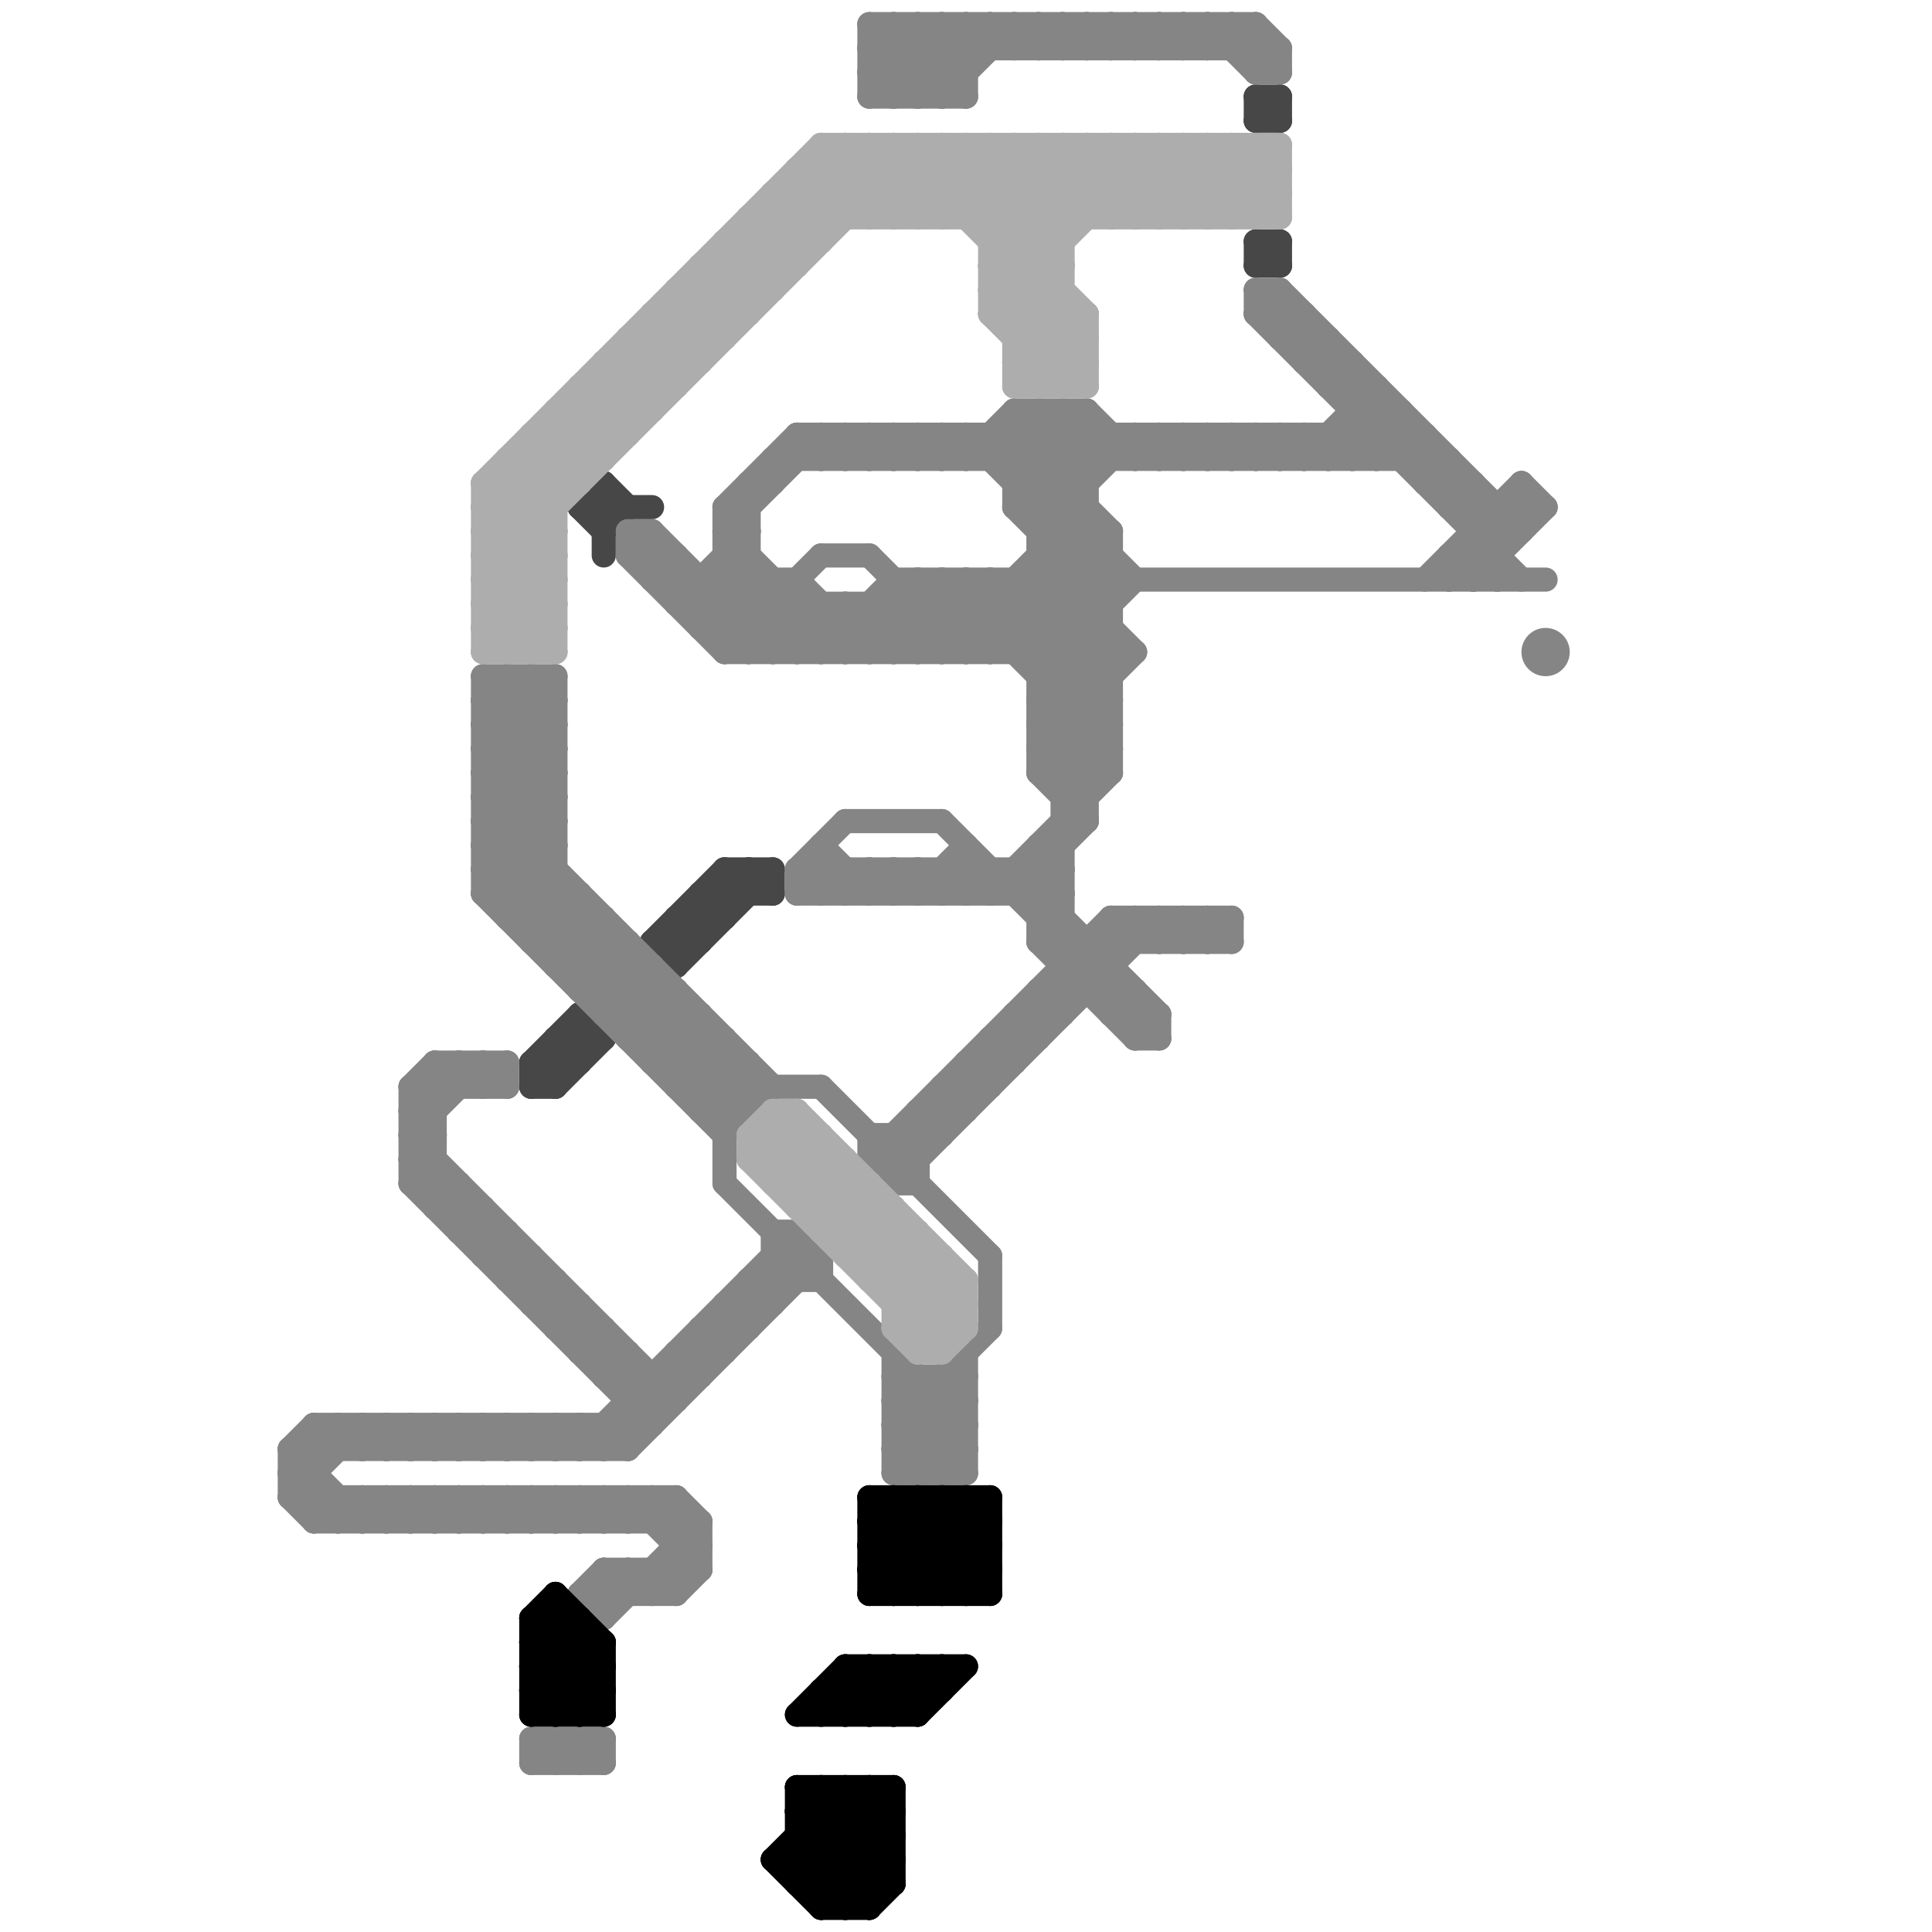 
<svg version="1.1" xmlns="http://www.w3.org/2000/svg" viewBox="0 0 80 80">
<style>line { stroke-width: 1; fill: none; stroke-linecap: round; stroke-linejoin: round; } .c0 { stroke: #474747 } .c1 { stroke: #858585 } .c2 { stroke: #adadad } .c3 { stroke: #000000 } .w1 { stroke-width: 1; }</style><line class="c0 " x1="23" y1="43" x2="25" y2="43"/><line class="c0 " x1="28" y1="38" x2="29" y2="39"/><line class="c0 " x1="52" y1="4" x2="53" y2="4"/><line class="c0 " x1="30" y1="36" x2="32" y2="36"/><line class="c0 " x1="22" y1="45" x2="23" y2="45"/><line class="c0 " x1="28" y1="38" x2="28" y2="40"/><line class="c0 " x1="25" y1="22" x2="26" y2="21"/><line class="c0 " x1="23" y1="43" x2="24" y2="44"/><line class="c0 " x1="24" y1="21" x2="25" y2="22"/><line class="c0 " x1="30" y1="36" x2="31" y2="37"/><line class="c0 " x1="29" y1="37" x2="29" y2="39"/><line class="c0 " x1="30" y1="36" x2="30" y2="38"/><line class="c0 " x1="52" y1="4" x2="52" y2="5"/><line class="c0 " x1="27" y1="39" x2="28" y2="40"/><line class="c0 " x1="27" y1="39" x2="29" y2="39"/><line class="c0 " x1="22" y1="44" x2="24" y2="44"/><line class="c0 " x1="23" y1="43" x2="23" y2="45"/><line class="c0 " x1="53" y1="10" x2="53" y2="11"/><line class="c0 " x1="28" y1="39" x2="31" y2="36"/><line class="c0 " x1="52" y1="5" x2="53" y2="4"/><line class="c0 " x1="29" y1="37" x2="32" y2="37"/><line class="c0 " x1="22" y1="45" x2="24" y2="43"/><line class="c0 " x1="52" y1="10" x2="53" y2="11"/><line class="c0 " x1="53" y1="4" x2="53" y2="5"/><line class="c0 " x1="22" y1="44" x2="23" y2="45"/><line class="c0 " x1="52" y1="11" x2="53" y2="11"/><line class="c0 " x1="31" y1="36" x2="32" y2="37"/><line class="c0 " x1="24" y1="21" x2="27" y2="21"/><line class="c0 " x1="25" y1="20" x2="25" y2="23"/><line class="c0 " x1="23" y1="45" x2="25" y2="43"/><line class="c0 " x1="31" y1="36" x2="31" y2="37"/><line class="c0 " x1="24" y1="42" x2="25" y2="43"/><line class="c0 " x1="22" y1="44" x2="24" y2="42"/><line class="c0 " x1="52" y1="10" x2="53" y2="10"/><line class="c0 " x1="28" y1="40" x2="32" y2="36"/><line class="c0 " x1="27" y1="39" x2="30" y2="36"/><line class="c0 " x1="25" y1="20" x2="26" y2="21"/><line class="c0 " x1="24" y1="42" x2="24" y2="44"/><line class="c0 " x1="29" y1="37" x2="30" y2="38"/><line class="c0 " x1="52" y1="4" x2="53" y2="5"/><line class="c0 " x1="52" y1="11" x2="53" y2="10"/><line class="c0 " x1="24" y1="21" x2="25" y2="20"/><line class="c0 " x1="32" y1="36" x2="32" y2="37"/><line class="c0 " x1="52" y1="10" x2="52" y2="11"/><line class="c0 " x1="22" y1="44" x2="22" y2="45"/><line class="c0 " x1="28" y1="38" x2="30" y2="38"/><line class="c0 " x1="52" y1="5" x2="53" y2="5"/><line class="c1 " x1="17" y1="62" x2="18" y2="63"/><line class="c1 " x1="51" y1="1" x2="51" y2="2"/><line class="c1 " x1="34" y1="52" x2="34" y2="53"/><line class="c1 " x1="36" y1="18" x2="37" y2="19"/><line class="c1 " x1="22" y1="38" x2="23" y2="37"/><line class="c1 " x1="25" y1="62" x2="25" y2="63"/><line class="c1 " x1="42" y1="36" x2="42" y2="37"/><line class="c1 " x1="19" y1="62" x2="20" y2="63"/><line class="c1 " x1="26" y1="65" x2="26" y2="66"/><line class="c1 " x1="39" y1="57" x2="40" y2="58"/><line class="c1 " x1="52" y1="13" x2="54" y2="13"/><line class="c1 " x1="21" y1="53" x2="23" y2="53"/><line class="c1 " x1="22" y1="72" x2="23" y2="73"/><line class="c1 " x1="32" y1="19" x2="60" y2="19"/><line class="c1 " x1="52" y1="1" x2="52" y2="3"/><line class="c1 " x1="56" y1="17" x2="58" y2="17"/><line class="c1 " x1="27" y1="65" x2="27" y2="66"/><line class="c1 " x1="29" y1="46" x2="31" y2="44"/><line class="c1 " x1="33" y1="37" x2="34" y2="36"/><line class="c1 " x1="51" y1="18" x2="51" y2="19"/><line class="c1 " x1="40" y1="1" x2="41" y2="2"/><line class="c1 " x1="17" y1="49" x2="19" y2="49"/><line class="c1 " x1="34" y1="23" x2="36" y2="23"/><line class="c1 " x1="49" y1="39" x2="50" y2="38"/><line class="c1 " x1="17" y1="59" x2="18" y2="60"/><line class="c1 " x1="43" y1="35" x2="44" y2="35"/><line class="c1 " x1="36" y1="3" x2="38" y2="1"/><line class="c1 " x1="56" y1="15" x2="56" y2="19"/><line class="c1 " x1="43" y1="23" x2="46" y2="23"/><line class="c1 " x1="21" y1="44" x2="21" y2="45"/><line class="c1 " x1="41" y1="1" x2="42" y2="2"/><line class="c1 " x1="28" y1="45" x2="30" y2="43"/><line class="c1 " x1="49" y1="2" x2="50" y2="1"/><line class="c1 " x1="15" y1="62" x2="15" y2="63"/><line class="c1 " x1="38" y1="46" x2="40" y2="46"/><line class="c1 " x1="20" y1="31" x2="23" y2="31"/><line class="c1 " x1="22" y1="62" x2="23" y2="63"/><line class="c1 " x1="39" y1="36" x2="40" y2="37"/><line class="c1 " x1="24" y1="41" x2="28" y2="41"/><line class="c1 " x1="20" y1="33" x2="23" y2="33"/><line class="c1 " x1="49" y1="18" x2="50" y2="19"/><line class="c1 " x1="36" y1="19" x2="37" y2="18"/><line class="c1 " x1="25" y1="42" x2="27" y2="40"/><line class="c1 " x1="32" y1="51" x2="33" y2="51"/><line class="c1 " x1="30" y1="49" x2="40" y2="59"/><line class="c1 " x1="21" y1="38" x2="25" y2="38"/><line class="c1 " x1="17" y1="45" x2="21" y2="45"/><line class="c1 " x1="20" y1="37" x2="24" y2="37"/><line class="c1 " x1="36" y1="3" x2="37" y2="4"/><line class="c1 " x1="42" y1="17" x2="42" y2="21"/><line class="c1 " x1="36" y1="1" x2="52" y2="1"/><line class="c1 " x1="14" y1="59" x2="14" y2="60"/><line class="c1 " x1="41" y1="18" x2="47" y2="24"/><line class="c1 " x1="37" y1="58" x2="40" y2="58"/><line class="c1 " x1="37" y1="60" x2="40" y2="60"/><line class="c1 " x1="23" y1="40" x2="27" y2="40"/><line class="c1 " x1="27" y1="24" x2="28" y2="23"/><line class="c1 " x1="37" y1="56" x2="37" y2="61"/><line class="c1 " x1="38" y1="61" x2="40" y2="59"/><line class="c1 " x1="21" y1="53" x2="22" y2="52"/><line class="c1 " x1="25" y1="65" x2="29" y2="65"/><line class="c1 " x1="53" y1="2" x2="53" y2="3"/><line class="c1 " x1="42" y1="2" x2="43" y2="1"/><line class="c1 " x1="21" y1="37" x2="23" y2="35"/><line class="c1 " x1="42" y1="42" x2="44" y2="42"/><line class="c1 " x1="53" y1="14" x2="54" y2="13"/><line class="c1 " x1="32" y1="51" x2="32" y2="54"/><line class="c1 " x1="50" y1="38" x2="51" y2="39"/><line class="c1 " x1="20" y1="62" x2="21" y2="63"/><line class="c1 " x1="26" y1="23" x2="27" y2="22"/><line class="c1 " x1="24" y1="59" x2="25" y2="60"/><line class="c1 " x1="17" y1="45" x2="18" y2="44"/><line class="c1 " x1="34" y1="19" x2="35" y2="18"/><line class="c1 " x1="31" y1="20" x2="32" y2="20"/><line class="c1 " x1="29" y1="26" x2="31" y2="24"/><line class="c1 " x1="26" y1="23" x2="28" y2="23"/><line class="c1 " x1="18" y1="63" x2="19" y2="62"/><line class="c1 " x1="35" y1="37" x2="36" y2="36"/><line class="c1 " x1="49" y1="19" x2="50" y2="18"/><line class="c1 " x1="60" y1="23" x2="60" y2="24"/><line class="c1 " x1="52" y1="3" x2="53" y2="2"/><line class="c1 " x1="25" y1="59" x2="25" y2="60"/><line class="c1 " x1="34" y1="37" x2="35" y2="36"/><line class="c1 " x1="31" y1="53" x2="34" y2="53"/><line class="c1 " x1="50" y1="39" x2="51" y2="38"/><line class="c1 " x1="47" y1="38" x2="48" y2="39"/><line class="c1 " x1="49" y1="1" x2="49" y2="2"/><line class="c1 " x1="19" y1="63" x2="20" y2="62"/><line class="c1 " x1="36" y1="37" x2="37" y2="36"/><line class="c1 " x1="26" y1="22" x2="31" y2="27"/><line class="c1 " x1="26" y1="62" x2="29" y2="65"/><line class="c1 " x1="35" y1="25" x2="37" y2="27"/><line class="c1 " x1="46" y1="38" x2="51" y2="38"/><line class="c1 " x1="29" y1="26" x2="46" y2="26"/><line class="c1 " x1="22" y1="39" x2="24" y2="37"/><line class="c1 " x1="40" y1="44" x2="41" y2="45"/><line class="c1 " x1="20" y1="35" x2="31" y2="46"/><line class="c1 " x1="43" y1="29" x2="46" y2="29"/><line class="c1 " x1="48" y1="38" x2="49" y2="39"/><line class="c1 " x1="43" y1="31" x2="46" y2="31"/><line class="c1 " x1="20" y1="59" x2="20" y2="60"/><line class="c1 " x1="42" y1="17" x2="45" y2="17"/><line class="c1 " x1="13" y1="63" x2="29" y2="63"/><line class="c1 " x1="26" y1="60" x2="34" y2="52"/><line class="c1 " x1="43" y1="17" x2="43" y2="32"/><line class="c1 " x1="22" y1="59" x2="22" y2="60"/><line class="c1 " x1="47" y1="43" x2="48" y2="42"/><line class="c1 " x1="52" y1="12" x2="62" y2="22"/><line class="c1 " x1="39" y1="19" x2="40" y2="18"/><line class="c1 " x1="25" y1="65" x2="25" y2="67"/><line class="c1 " x1="15" y1="59" x2="15" y2="60"/><line class="c1 " x1="16" y1="62" x2="16" y2="63"/><line class="c1 " x1="33" y1="36" x2="33" y2="37"/><line class="c1 " x1="20" y1="32" x2="23" y2="32"/><line class="c1 " x1="20" y1="36" x2="23" y2="33"/><line class="c1 " x1="24" y1="63" x2="25" y2="62"/><line class="c1 " x1="30" y1="21" x2="31" y2="22"/><line class="c1 " x1="18" y1="62" x2="18" y2="63"/><line class="c1 " x1="35" y1="36" x2="35" y2="37"/><line class="c1 " x1="52" y1="12" x2="52" y2="13"/><line class="c1 " x1="39" y1="57" x2="39" y2="61"/><line class="c1 " x1="41" y1="52" x2="41" y2="55"/><line class="c1 " x1="53" y1="12" x2="53" y2="14"/><line class="c1 " x1="40" y1="35" x2="40" y2="37"/><line class="c1 " x1="42" y1="21" x2="46" y2="25"/><line class="c1 " x1="15" y1="59" x2="16" y2="60"/><line class="c1 " x1="42" y1="36" x2="48" y2="42"/><line class="c1 " x1="37" y1="57" x2="40" y2="57"/><line class="c1 " x1="37" y1="59" x2="40" y2="59"/><line class="c1 " x1="45" y1="2" x2="46" y2="1"/><line class="c1 " x1="30" y1="46" x2="31" y2="45"/><line class="c1 " x1="38" y1="1" x2="38" y2="4"/><line class="c1 " x1="38" y1="18" x2="38" y2="19"/><line class="c1 " x1="27" y1="43" x2="28" y2="42"/><line class="c1 " x1="28" y1="56" x2="28" y2="58"/><line class="c1 " x1="28" y1="64" x2="29" y2="64"/><line class="c1 " x1="50" y1="19" x2="51" y2="18"/><line class="c1 " x1="40" y1="1" x2="40" y2="4"/><line class="c1 " x1="40" y1="18" x2="40" y2="19"/><line class="c1 " x1="20" y1="45" x2="21" y2="44"/><line class="c1 " x1="47" y1="18" x2="48" y2="19"/><line class="c1 " x1="12" y1="60" x2="26" y2="60"/><line class="c1 " x1="24" y1="37" x2="24" y2="41"/><line class="c1 " x1="18" y1="44" x2="18" y2="50"/><line class="c1 " x1="52" y1="19" x2="53" y2="18"/><line class="c1 " x1="37" y1="24" x2="64" y2="24"/><line class="c1 " x1="33" y1="18" x2="59" y2="18"/><line class="c1 " x1="26" y1="42" x2="27" y2="41"/><line class="c1 " x1="50" y1="1" x2="50" y2="2"/><line class="c1 " x1="29" y1="25" x2="31" y2="23"/><line class="c1 " x1="36" y1="25" x2="38" y2="27"/><line class="c1 " x1="39" y1="37" x2="40" y2="36"/><line class="c1 " x1="61" y1="20" x2="61" y2="24"/><line class="c1 " x1="26" y1="22" x2="26" y2="23"/><line class="c1 " x1="28" y1="62" x2="28" y2="66"/><line class="c1 " x1="26" y1="23" x2="30" y2="27"/><line class="c1 " x1="33" y1="51" x2="34" y2="52"/><line class="c1 " x1="31" y1="20" x2="31" y2="27"/><line class="c1 " x1="39" y1="34" x2="48" y2="43"/><line class="c1 " x1="24" y1="62" x2="24" y2="63"/><line class="c1 " x1="41" y1="36" x2="41" y2="37"/><line class="c1 " x1="33" y1="24" x2="33" y2="27"/><line class="c1 " x1="27" y1="66" x2="29" y2="64"/><line class="c1 " x1="63" y1="20" x2="63" y2="22"/><line class="c1 " x1="26" y1="56" x2="26" y2="60"/><line class="c1 " x1="57" y1="16" x2="57" y2="19"/><line class="c1 " x1="43" y1="30" x2="46" y2="30"/><line class="c1 " x1="26" y1="62" x2="26" y2="63"/><line class="c1 " x1="24" y1="66" x2="25" y2="67"/><line class="c1 " x1="41" y1="24" x2="41" y2="27"/><line class="c1 " x1="42" y1="20" x2="45" y2="17"/><line class="c1 " x1="38" y1="27" x2="41" y2="24"/><line class="c1 " x1="49" y1="38" x2="49" y2="39"/><line class="c1 " x1="41" y1="27" x2="46" y2="22"/><line class="c1 " x1="23" y1="59" x2="23" y2="60"/><line class="c1 " x1="23" y1="72" x2="24" y2="73"/><line class="c1 " x1="39" y1="45" x2="40" y2="46"/><line class="c1 " x1="27" y1="63" x2="28" y2="62"/><line class="c1 " x1="43" y1="27" x2="46" y2="24"/><line class="c1 " x1="34" y1="36" x2="35" y2="37"/><line class="c1 " x1="23" y1="39" x2="24" y2="38"/><line class="c1 " x1="47" y1="2" x2="48" y2="1"/><line class="c1 " x1="29" y1="55" x2="30" y2="56"/><line class="c1 " x1="42" y1="19" x2="44" y2="17"/><line class="c1 " x1="53" y1="18" x2="54" y2="19"/><line class="c1 " x1="60" y1="23" x2="62" y2="23"/><line class="c1 " x1="20" y1="35" x2="23" y2="32"/><line class="c1 " x1="20" y1="37" x2="23" y2="34"/><line class="c1 " x1="46" y1="2" x2="47" y2="1"/><line class="c1 " x1="43" y1="1" x2="44" y2="2"/><line class="c1 " x1="58" y1="19" x2="59" y2="18"/><line class="c1 " x1="38" y1="1" x2="40" y2="3"/><line class="c1 " x1="16" y1="59" x2="17" y2="60"/><line class="c1 " x1="48" y1="2" x2="49" y2="1"/><line class="c1 " x1="54" y1="18" x2="54" y2="19"/><line class="c1 " x1="33" y1="24" x2="36" y2="27"/><line class="c1 " x1="20" y1="32" x2="23" y2="35"/><line class="c1 " x1="41" y1="18" x2="41" y2="19"/><line class="c1 " x1="48" y1="18" x2="49" y2="19"/><line class="c1 " x1="21" y1="60" x2="22" y2="59"/><line class="c1 " x1="25" y1="57" x2="26" y2="56"/><line class="c1 " x1="42" y1="27" x2="46" y2="23"/><line class="c1 " x1="46" y1="42" x2="47" y2="41"/><line class="c1 " x1="53" y1="19" x2="54" y2="18"/><line class="c1 " x1="23" y1="60" x2="24" y2="59"/><line class="c1 " x1="43" y1="22" x2="47" y2="18"/><line class="c1 " x1="43" y1="41" x2="47" y2="41"/><line class="c1 " x1="42" y1="24" x2="42" y2="27"/><line class="c1 " x1="43" y1="32" x2="46" y2="32"/><line class="c1 " x1="54" y1="19" x2="57" y2="16"/><line class="c1 " x1="37" y1="60" x2="38" y2="61"/><line class="c1 " x1="32" y1="52" x2="34" y2="52"/><line class="c1 " x1="43" y1="31" x2="45" y2="33"/><line class="c1 " x1="58" y1="17" x2="58" y2="19"/><line class="c1 " x1="34" y1="35" x2="36" y2="37"/><line class="c1 " x1="37" y1="18" x2="38" y2="19"/><line class="c1 " x1="23" y1="28" x2="23" y2="40"/><line class="c1 " x1="43" y1="39" x2="51" y2="39"/><line class="c1 " x1="12" y1="61" x2="14" y2="59"/><line class="c1 " x1="32" y1="27" x2="34" y2="25"/><line class="c1 " x1="51" y1="18" x2="52" y2="19"/><line class="c1 " x1="45" y1="1" x2="45" y2="2"/><line class="c1 " x1="43" y1="41" x2="43" y2="43"/><line class="c1 " x1="46" y1="38" x2="46" y2="42"/><line class="c1 " x1="15" y1="63" x2="16" y2="62"/><line class="c1 " x1="36" y1="3" x2="40" y2="3"/><line class="c1 " x1="27" y1="44" x2="29" y2="42"/><line class="c1 " x1="44" y1="17" x2="46" y2="19"/><line class="c1 " x1="37" y1="49" x2="38" y2="49"/><line class="c1 " x1="34" y1="18" x2="34" y2="19"/><line class="c1 " x1="46" y1="1" x2="46" y2="2"/><line class="c1 " x1="19" y1="44" x2="19" y2="45"/><line class="c1 " x1="36" y1="18" x2="36" y2="19"/><line class="c1 " x1="16" y1="60" x2="17" y2="59"/><line class="c1 " x1="27" y1="62" x2="27" y2="63"/><line class="c1 " x1="28" y1="45" x2="34" y2="45"/><line class="c1 " x1="20" y1="28" x2="20" y2="37"/><line class="c1 " x1="24" y1="72" x2="25" y2="73"/><line class="c1 " x1="18" y1="60" x2="19" y2="59"/><line class="c1 " x1="53" y1="14" x2="55" y2="14"/><line class="c1 " x1="31" y1="53" x2="32" y2="54"/><line class="c1 " x1="12" y1="62" x2="15" y2="59"/><line class="c1 " x1="37" y1="59" x2="39" y2="61"/><line class="c1 " x1="12" y1="61" x2="14" y2="63"/><line class="c1 " x1="22" y1="28" x2="23" y2="29"/><line class="c1 " x1="42" y1="21" x2="45" y2="18"/><line class="c1 " x1="25" y1="62" x2="26" y2="63"/><line class="c1 " x1="35" y1="34" x2="39" y2="34"/><line class="c1 " x1="41" y1="43" x2="41" y2="45"/><line class="c1 " x1="46" y1="22" x2="46" y2="32"/><line class="c1 " x1="26" y1="65" x2="27" y2="66"/><line class="c1 " x1="39" y1="27" x2="45" y2="21"/><line class="c1 " x1="30" y1="54" x2="31" y2="55"/><line class="c1 " x1="35" y1="25" x2="35" y2="27"/><line class="c1 " x1="17" y1="63" x2="18" y2="62"/><line class="c1 " x1="39" y1="24" x2="46" y2="31"/><line class="c1 " x1="20" y1="34" x2="31" y2="45"/><line class="c1 " x1="22" y1="54" x2="24" y2="54"/><line class="c1 " x1="44" y1="33" x2="46" y2="31"/><line class="c1 " x1="25" y1="55" x2="25" y2="57"/><line class="c1 " x1="40" y1="18" x2="46" y2="24"/><line class="c1 " x1="43" y1="24" x2="46" y2="27"/><line class="c1 " x1="37" y1="36" x2="38" y2="37"/><line class="c1 " x1="51" y1="2" x2="52" y2="1"/><line class="c1 " x1="27" y1="65" x2="28" y2="66"/><line class="c1 " x1="40" y1="44" x2="40" y2="46"/><line class="c1 " x1="25" y1="63" x2="26" y2="62"/><line class="c1 " x1="49" y1="18" x2="49" y2="19"/><line class="c1 " x1="21" y1="28" x2="23" y2="30"/><line class="c1 " x1="22" y1="73" x2="23" y2="72"/><line class="c1 " x1="39" y1="24" x2="39" y2="27"/><line class="c1 " x1="36" y1="27" x2="39" y2="24"/><line class="c1 " x1="20" y1="29" x2="23" y2="29"/><line class="c1 " x1="37" y1="61" x2="40" y2="58"/><line class="c1 " x1="32" y1="24" x2="32" y2="27"/><line class="c1 " x1="37" y1="4" x2="40" y2="1"/><line class="c1 " x1="20" y1="52" x2="21" y2="51"/><line class="c1 " x1="54" y1="15" x2="55" y2="14"/><line class="c1 " x1="45" y1="17" x2="47" y2="19"/><line class="c1 " x1="48" y1="39" x2="49" y2="38"/><line class="c1 " x1="40" y1="19" x2="42" y2="17"/><line class="c1 " x1="43" y1="30" x2="45" y2="32"/><line class="c1 " x1="54" y1="15" x2="56" y2="15"/><line class="c1 " x1="43" y1="32" x2="45" y2="34"/><line class="c1 " x1="22" y1="54" x2="23" y2="53"/><line class="c1 " x1="37" y1="1" x2="37" y2="4"/><line class="c1 " x1="43" y1="23" x2="47" y2="27"/><line class="c1 " x1="20" y1="44" x2="20" y2="45"/><line class="c1 " x1="17" y1="60" x2="18" y2="59"/><line class="c1 " x1="14" y1="59" x2="15" y2="60"/><line class="c1 " x1="19" y1="51" x2="20" y2="50"/><line class="c1 " x1="36" y1="4" x2="40" y2="4"/><line class="c1 " x1="52" y1="18" x2="52" y2="19"/><line class="c1 " x1="39" y1="18" x2="39" y2="19"/><line class="c1 " x1="44" y1="40" x2="46" y2="40"/><line class="c1 " x1="62" y1="21" x2="62" y2="24"/><line class="c1 " x1="19" y1="60" x2="20" y2="59"/><line class="c1 " x1="28" y1="56" x2="30" y2="56"/><line class="c1 " x1="54" y1="13" x2="54" y2="15"/><line class="c1 " x1="34" y1="27" x2="37" y2="24"/><line class="c1 " x1="22" y1="52" x2="22" y2="54"/><line class="c1 " x1="34" y1="25" x2="34" y2="27"/><line class="c1 " x1="20" y1="60" x2="21" y2="59"/><line class="c1 " x1="21" y1="62" x2="21" y2="63"/><line class="c1 " x1="38" y1="36" x2="38" y2="37"/><line class="c1 " x1="36" y1="25" x2="36" y2="27"/><line class="c1 " x1="28" y1="62" x2="29" y2="63"/><line class="c1 " x1="15" y1="62" x2="16" y2="63"/><line class="c1 " x1="37" y1="1" x2="40" y2="4"/><line class="c1 " x1="24" y1="40" x2="25" y2="39"/><line class="c1 " x1="36" y1="47" x2="36" y2="48"/><line class="c1 " x1="39" y1="1" x2="40" y2="2"/><line class="c1 " x1="37" y1="58" x2="38" y2="57"/><line class="c1 " x1="60" y1="23" x2="61" y2="24"/><line class="c1 " x1="25" y1="59" x2="26" y2="60"/><line class="c1 " x1="23" y1="62" x2="23" y2="63"/><line class="c1 " x1="40" y1="24" x2="46" y2="30"/><line class="c1 " x1="47" y1="1" x2="47" y2="2"/><line class="c1 " x1="38" y1="37" x2="40" y2="35"/><line class="c1 " x1="45" y1="17" x2="45" y2="34"/><line class="c1 " x1="50" y1="18" x2="50" y2="19"/><line class="c1 " x1="40" y1="36" x2="41" y2="37"/><line class="c1 " x1="46" y1="38" x2="47" y2="39"/><line class="c1 " x1="20" y1="59" x2="21" y2="60"/><line class="c1 " x1="37" y1="19" x2="38" y2="18"/><line class="c1 " x1="42" y1="18" x2="46" y2="22"/><line class="c1 " x1="17" y1="48" x2="27" y2="58"/><line class="c1 " x1="44" y1="2" x2="45" y2="1"/><line class="c1 " x1="27" y1="22" x2="32" y2="27"/><line class="c1 " x1="44" y1="1" x2="44" y2="2"/><line class="c1 " x1="38" y1="4" x2="41" y2="1"/><line class="c1 " x1="20" y1="31" x2="23" y2="34"/><line class="c1 " x1="25" y1="66" x2="26" y2="65"/><line class="c1 " x1="36" y1="48" x2="46" y2="38"/><line class="c1 " x1="61" y1="24" x2="64" y2="21"/><line class="c1 " x1="41" y1="19" x2="43" y2="17"/><line class="c1 " x1="18" y1="50" x2="20" y2="50"/><line class="c1 " x1="40" y1="27" x2="45" y2="22"/><line class="c1 " x1="20" y1="28" x2="23" y2="28"/><line class="c1 " x1="43" y1="31" x2="47" y2="27"/><line class="c1 " x1="20" y1="30" x2="23" y2="30"/><line class="c1 " x1="20" y1="34" x2="23" y2="31"/><line class="c1 " x1="39" y1="45" x2="39" y2="47"/><line class="c1 " x1="56" y1="19" x2="58" y2="17"/><line class="c1 " x1="26" y1="43" x2="28" y2="41"/><line class="c1 " x1="28" y1="41" x2="28" y2="45"/><line class="c1 " x1="16" y1="62" x2="17" y2="63"/><line class="c1 " x1="37" y1="58" x2="40" y2="61"/><line class="c1 " x1="36" y1="48" x2="38" y2="48"/><line class="c1 " x1="45" y1="39" x2="45" y2="41"/><line class="c1 " x1="17" y1="46" x2="18" y2="47"/><line class="c1 " x1="37" y1="49" x2="48" y2="38"/><line class="c1 " x1="33" y1="27" x2="35" y2="25"/><line class="c1 " x1="25" y1="38" x2="25" y2="42"/><line class="c1 " x1="18" y1="62" x2="19" y2="63"/><line class="c1 " x1="55" y1="18" x2="55" y2="19"/><line class="c1 " x1="30" y1="22" x2="31" y2="22"/><line class="c1 " x1="61" y1="22" x2="63" y2="22"/><line class="c1 " x1="22" y1="60" x2="23" y2="59"/><line class="c1 " x1="43" y1="21" x2="46" y2="18"/><line class="c1 " x1="21" y1="59" x2="22" y2="60"/><line class="c1 " x1="36" y1="2" x2="38" y2="4"/><line class="c1 " x1="42" y1="1" x2="42" y2="2"/><line class="c1 " x1="49" y1="1" x2="50" y2="2"/><line class="c1 " x1="31" y1="44" x2="31" y2="46"/><line class="c1 " x1="27" y1="24" x2="33" y2="24"/><line class="c1 " x1="38" y1="18" x2="39" y2="19"/><line class="c1 " x1="34" y1="35" x2="34" y2="37"/><line class="c1 " x1="37" y1="59" x2="41" y2="55"/><line class="c1 " x1="12" y1="62" x2="28" y2="62"/><line class="c1 " x1="29" y1="46" x2="31" y2="46"/><line class="c1 " x1="43" y1="17" x2="45" y2="19"/><line class="c1 " x1="12" y1="61" x2="13" y2="61"/><line class="c1 " x1="33" y1="18" x2="33" y2="19"/><line class="c1 " x1="33" y1="36" x2="44" y2="36"/><line class="c1 " x1="24" y1="56" x2="25" y2="55"/><line class="c1 " x1="48" y1="1" x2="48" y2="2"/><line class="c1 " x1="22" y1="59" x2="23" y2="60"/><line class="c1 " x1="50" y1="1" x2="52" y2="3"/><line class="c1 " x1="18" y1="50" x2="19" y2="49"/><line class="c1 " x1="30" y1="21" x2="31" y2="21"/><line class="c1 " x1="21" y1="59" x2="21" y2="60"/><line class="c1 " x1="38" y1="46" x2="39" y2="47"/><line class="c1 " x1="30" y1="23" x2="31" y2="23"/><line class="c1 " x1="17" y1="48" x2="18" y2="48"/><line class="c1 " x1="47" y1="19" x2="48" y2="18"/><line class="c1 " x1="35" y1="18" x2="36" y2="19"/><line class="c1 " x1="41" y1="37" x2="46" y2="32"/><line class="c1 " x1="12" y1="60" x2="15" y2="63"/><line class="c1 " x1="43" y1="29" x2="46" y2="32"/><line class="c1 " x1="27" y1="22" x2="27" y2="24"/><line class="c1 " x1="20" y1="30" x2="22" y2="28"/><line class="c1 " x1="42" y1="17" x2="45" y2="20"/><line class="c1 " x1="30" y1="22" x2="34" y2="18"/><line class="c1 " x1="37" y1="47" x2="38" y2="48"/><line class="c1 " x1="25" y1="42" x2="29" y2="42"/><line class="c1 " x1="36" y1="2" x2="53" y2="2"/><line class="c1 " x1="29" y1="55" x2="29" y2="57"/><line class="c1 " x1="36" y1="47" x2="39" y2="47"/><line class="c1 " x1="26" y1="22" x2="27" y2="22"/><line class="c1 " x1="43" y1="28" x2="46" y2="28"/><line class="c1 " x1="17" y1="62" x2="17" y2="63"/><line class="c1 " x1="59" y1="20" x2="60" y2="19"/><line class="c1 " x1="28" y1="66" x2="29" y2="65"/><line class="c1 " x1="17" y1="49" x2="27" y2="59"/><line class="c1 " x1="31" y1="53" x2="31" y2="55"/><line class="c1 " x1="44" y1="32" x2="46" y2="30"/><line class="c1 " x1="19" y1="62" x2="19" y2="63"/><line class="c1 " x1="41" y1="43" x2="43" y2="43"/><line class="c1 " x1="20" y1="36" x2="23" y2="36"/><line class="c1 " x1="36" y1="36" x2="36" y2="37"/><line class="c1 " x1="37" y1="48" x2="47" y2="38"/><line class="c1 " x1="16" y1="59" x2="16" y2="60"/><line class="c1 " x1="38" y1="57" x2="38" y2="61"/><line class="c1 " x1="20" y1="31" x2="23" y2="28"/><line class="c1 " x1="20" y1="63" x2="21" y2="62"/><line class="c1 " x1="14" y1="63" x2="15" y2="62"/><line class="c1 " x1="20" y1="33" x2="23" y2="30"/><line class="c1 " x1="30" y1="54" x2="30" y2="56"/><line class="c1 " x1="14" y1="62" x2="14" y2="63"/><line class="c1 " x1="18" y1="59" x2="18" y2="60"/><line class="c1 " x1="46" y1="42" x2="48" y2="42"/><line class="c1 " x1="37" y1="57" x2="40" y2="60"/><line class="c1 " x1="40" y1="44" x2="42" y2="44"/><line class="c1 " x1="17" y1="45" x2="18" y2="46"/><line class="c1 " x1="42" y1="37" x2="45" y2="34"/><line class="c1 " x1="17" y1="59" x2="17" y2="60"/><line class="c1 " x1="41" y1="24" x2="46" y2="29"/><line class="c1 " x1="36" y1="4" x2="39" y2="1"/><line class="c1 " x1="37" y1="60" x2="40" y2="57"/><line class="c1 " x1="43" y1="35" x2="44" y2="36"/><line class="c1 " x1="43" y1="2" x2="44" y2="1"/><line class="c1 " x1="29" y1="45" x2="30" y2="44"/><line class="c1 " x1="40" y1="56" x2="40" y2="61"/><line class="c1 " x1="36" y1="1" x2="36" y2="4"/><line class="c1 " x1="13" y1="63" x2="14" y2="62"/><line class="c1 " x1="17" y1="48" x2="18" y2="47"/><line class="c1 " x1="43" y1="38" x2="44" y2="38"/><line class="c1 " x1="18" y1="44" x2="19" y2="45"/><line class="c1 " x1="17" y1="45" x2="17" y2="49"/><line class="c1 " x1="30" y1="24" x2="33" y2="27"/><line class="c1 " x1="48" y1="19" x2="49" y2="18"/><line class="c1 " x1="28" y1="25" x2="31" y2="22"/><line class="c1 " x1="49" y1="38" x2="50" y2="39"/><line class="c1 " x1="63" y1="20" x2="64" y2="21"/><line class="c1 " x1="31" y1="27" x2="33" y2="25"/><line class="c1 " x1="33" y1="37" x2="44" y2="37"/><line class="c1 " x1="22" y1="72" x2="22" y2="73"/><line class="c1 " x1="28" y1="44" x2="29" y2="43"/><line class="c1 " x1="42" y1="42" x2="43" y2="43"/><line class="c1 " x1="13" y1="59" x2="27" y2="59"/><line class="c1 " x1="40" y1="37" x2="41" y2="36"/><line class="c1 " x1="28" y1="25" x2="46" y2="25"/><line class="c1 " x1="17" y1="47" x2="18" y2="47"/><line class="c1 " x1="20" y1="52" x2="22" y2="52"/><line class="c1 " x1="32" y1="19" x2="32" y2="20"/><line class="c1 " x1="51" y1="1" x2="53" y2="3"/><line class="c1 " x1="30" y1="26" x2="32" y2="24"/><line class="c1 " x1="46" y1="1" x2="47" y2="2"/><line class="c1 " x1="23" y1="55" x2="25" y2="55"/><line class="c1 " x1="20" y1="62" x2="20" y2="63"/><line class="c1 " x1="42" y1="20" x2="45" y2="20"/><line class="c1 " x1="24" y1="59" x2="24" y2="60"/><line class="c1 " x1="54" y1="18" x2="55" y2="19"/><line class="c1 " x1="22" y1="63" x2="23" y2="62"/><line class="c1 " x1="52" y1="13" x2="53" y2="12"/><line class="c1 " x1="55" y1="16" x2="57" y2="16"/><line class="c1 " x1="19" y1="51" x2="21" y2="51"/><line class="c1 " x1="22" y1="62" x2="22" y2="63"/><line class="c1 " x1="39" y1="36" x2="39" y2="37"/><line class="c1 " x1="43" y1="29" x2="46" y2="26"/><line class="c1 " x1="25" y1="67" x2="29" y2="63"/><line class="c1 " x1="56" y1="18" x2="57" y2="19"/><line class="c1 " x1="29" y1="24" x2="29" y2="26"/><line class="c1 " x1="27" y1="57" x2="27" y2="59"/><line class="c1 " x1="29" y1="42" x2="29" y2="46"/><line class="c1 " x1="19" y1="59" x2="19" y2="60"/><line class="c1 " x1="36" y1="48" x2="37" y2="49"/><line class="c1 " x1="20" y1="35" x2="23" y2="35"/><line class="c1 " x1="52" y1="3" x2="53" y2="3"/><line class="c1 " x1="47" y1="38" x2="47" y2="39"/><line class="c1 " x1="30" y1="47" x2="32" y2="45"/><line class="c1 " x1="20" y1="29" x2="21" y2="28"/><line class="c1 " x1="26" y1="43" x2="30" y2="43"/><line class="c1 " x1="28" y1="23" x2="28" y2="25"/><line class="c1 " x1="20" y1="32" x2="23" y2="29"/><line class="c1 " x1="33" y1="36" x2="35" y2="34"/><line class="c1 " x1="24" y1="66" x2="25" y2="65"/><line class="c1 " x1="22" y1="39" x2="26" y2="39"/><line class="c1 " x1="38" y1="46" x2="38" y2="49"/><line class="c1 " x1="39" y1="4" x2="42" y2="1"/><line class="c1 " x1="60" y1="24" x2="63" y2="21"/><line class="c1 " x1="34" y1="18" x2="35" y2="19"/><line class="c1 " x1="43" y1="38" x2="44" y2="37"/><line class="c1 " x1="36" y1="2" x2="37" y2="1"/><line class="c1 " x1="22" y1="73" x2="25" y2="73"/><line class="c1 " x1="50" y1="38" x2="50" y2="39"/><line class="c1 " x1="19" y1="44" x2="20" y2="45"/><line class="c1 " x1="24" y1="66" x2="28" y2="66"/><line class="c1 " x1="17" y1="46" x2="19" y2="44"/><line class="c1 " x1="23" y1="63" x2="24" y2="62"/><line class="c1 " x1="39" y1="45" x2="41" y2="45"/><line class="c1 " x1="23" y1="55" x2="24" y2="54"/><line class="c1 " x1="37" y1="37" x2="38" y2="36"/><line class="c1 " x1="36" y1="1" x2="39" y2="4"/><line class="c1 " x1="47" y1="43" x2="48" y2="43"/><line class="c1 " x1="51" y1="19" x2="52" y2="18"/><line class="c1 " x1="50" y1="18" x2="51" y2="19"/><line class="c1 " x1="20" y1="36" x2="30" y2="46"/><line class="c1 " x1="55" y1="16" x2="56" y2="15"/><line class="c1 " x1="29" y1="55" x2="31" y2="55"/><line class="c1 " x1="20" y1="44" x2="21" y2="45"/><line class="c1 " x1="17" y1="49" x2="18" y2="48"/><line class="c1 " x1="44" y1="34" x2="45" y2="34"/><line class="c1 " x1="41" y1="1" x2="41" y2="2"/><line class="c1 " x1="30" y1="43" x2="30" y2="49"/><line class="c1 " x1="26" y1="63" x2="27" y2="62"/><line class="c1 " x1="43" y1="37" x2="44" y2="36"/><line class="c1 " x1="43" y1="39" x2="44" y2="38"/><line class="c1 " x1="36" y1="23" x2="40" y2="27"/><line class="c1 " x1="30" y1="23" x2="34" y2="27"/><line class="c1 " x1="52" y1="1" x2="53" y2="2"/><line class="c1 " x1="21" y1="28" x2="21" y2="38"/><line class="c1 " x1="20" y1="50" x2="20" y2="52"/><line class="c1 " x1="39" y1="18" x2="40" y2="19"/><line class="c1 " x1="55" y1="14" x2="55" y2="16"/><line class="c1 " x1="30" y1="54" x2="32" y2="54"/><line class="c1 " x1="37" y1="24" x2="37" y2="27"/><line class="c1 " x1="17" y1="47" x2="28" y2="58"/><line class="c1 " x1="55" y1="19" x2="57" y2="17"/><line class="c1 " x1="43" y1="35" x2="43" y2="39"/><line class="c1 " x1="33" y1="51" x2="33" y2="53"/><line class="c1 " x1="41" y1="43" x2="42" y2="44"/><line class="c1 " x1="42" y1="24" x2="46" y2="28"/><line class="c1 " x1="42" y1="21" x2="45" y2="21"/><line class="c1 " x1="19" y1="49" x2="19" y2="51"/><line class="c1 " x1="48" y1="38" x2="48" y2="39"/><line class="c1 " x1="43" y1="41" x2="44" y2="42"/><line class="c1 " x1="38" y1="24" x2="38" y2="27"/><line class="c1 " x1="25" y1="41" x2="26" y2="40"/><line class="c1 " x1="20" y1="33" x2="32" y2="45"/><line class="c1 " x1="43" y1="30" x2="46" y2="27"/><line class="c1 " x1="21" y1="62" x2="22" y2="63"/><line class="c1 " x1="38" y1="36" x2="39" y2="37"/><line class="c1 " x1="18" y1="44" x2="21" y2="44"/><line class="c1 " x1="30" y1="27" x2="34" y2="23"/><line class="c1 " x1="32" y1="52" x2="33" y2="53"/><line class="c1 " x1="37" y1="27" x2="40" y2="24"/><line class="c1 " x1="23" y1="62" x2="24" y2="63"/><line class="c1 " x1="50" y1="2" x2="51" y2="1"/><line class="c1 " x1="47" y1="1" x2="48" y2="2"/><line class="c1 " x1="33" y1="36" x2="34" y2="37"/><line class="c1 " x1="25" y1="72" x2="25" y2="73"/><line class="c1 " x1="13" y1="59" x2="14" y2="60"/><line class="c1 " x1="29" y1="63" x2="29" y2="65"/><line class="c1 " x1="40" y1="24" x2="40" y2="27"/><line class="c1 " x1="39" y1="61" x2="40" y2="60"/><line class="c1 " x1="37" y1="47" x2="37" y2="49"/><line class="c1 " x1="21" y1="63" x2="22" y2="62"/><line class="c1 " x1="52" y1="18" x2="53" y2="19"/><line class="c1 " x1="20" y1="29" x2="23" y2="32"/><line class="c1 " x1="37" y1="61" x2="40" y2="61"/><line class="c1 " x1="12" y1="60" x2="13" y2="59"/><line class="c1 " x1="37" y1="25" x2="39" y2="27"/><line class="c1 " x1="24" y1="41" x2="26" y2="39"/><line class="c1 " x1="30" y1="21" x2="30" y2="27"/><line class="c1 " x1="57" y1="19" x2="58" y2="18"/><line class="c1 " x1="23" y1="73" x2="24" y2="72"/><line class="c1 " x1="47" y1="18" x2="47" y2="19"/><line class="c1 " x1="22" y1="72" x2="25" y2="72"/><line class="c1 " x1="27" y1="40" x2="27" y2="44"/><line class="c1 " x1="21" y1="51" x2="21" y2="53"/><line class="c1 " x1="53" y1="12" x2="63" y2="22"/><line class="c1 " x1="21" y1="38" x2="23" y2="36"/><line class="c1 " x1="52" y1="13" x2="63" y2="24"/><line class="c1 " x1="44" y1="17" x2="44" y2="42"/><line class="c1 " x1="48" y1="42" x2="48" y2="43"/><line class="c1 " x1="23" y1="53" x2="23" y2="55"/><line class="c1 " x1="59" y1="20" x2="61" y2="20"/><line class="c1 " x1="23" y1="40" x2="25" y2="38"/><line class="c1 " x1="43" y1="32" x2="46" y2="29"/><line class="c1 " x1="47" y1="41" x2="47" y2="43"/><line class="c1 " x1="20" y1="37" x2="30" y2="47"/><line class="c1 " x1="26" y1="39" x2="26" y2="43"/><line class="c1 " x1="12" y1="60" x2="12" y2="62"/><line class="c1 " x1="44" y1="33" x2="45" y2="33"/><line class="c1 " x1="15" y1="60" x2="16" y2="59"/><line class="c1 " x1="16" y1="63" x2="17" y2="62"/><line class="c1 " x1="24" y1="56" x2="26" y2="56"/><line class="c1 " x1="30" y1="21" x2="33" y2="18"/><line class="c1 " x1="42" y1="1" x2="43" y2="2"/><line class="c1 " x1="61" y1="23" x2="62" y2="24"/><line class="c1 " x1="39" y1="1" x2="39" y2="4"/><line class="c1 " x1="26" y1="58" x2="28" y2="58"/><line class="c1 " x1="44" y1="1" x2="45" y2="2"/><line class="c1 " x1="35" y1="18" x2="35" y2="19"/><line class="c1 " x1="43" y1="39" x2="47" y2="43"/><line class="c1 " x1="25" y1="60" x2="33" y2="52"/><line class="c1 " x1="59" y1="24" x2="63" y2="20"/><line class="c1 " x1="24" y1="62" x2="25" y2="63"/><line class="c1 " x1="25" y1="65" x2="26" y2="66"/><line class="c1 " x1="34" y1="45" x2="41" y2="52"/><line class="c1 " x1="48" y1="1" x2="49" y2="2"/><line class="c1 " x1="17" y1="46" x2="18" y2="46"/><line class="c1 " x1="38" y1="19" x2="39" y2="18"/><line class="c1 " x1="53" y1="18" x2="53" y2="19"/><line class="c1 " x1="27" y1="44" x2="31" y2="44"/><line class="c1 " x1="43" y1="36" x2="44" y2="37"/><line class="c1 " x1="52" y1="12" x2="53" y2="12"/><line class="c1 " x1="38" y1="24" x2="41" y2="27"/><line class="c1 " x1="42" y1="42" x2="42" y2="44"/><line class="c1 " x1="43" y1="1" x2="43" y2="2"/><line class="c1 " x1="59" y1="18" x2="59" y2="20"/><line class="c1 " x1="46" y1="18" x2="46" y2="19"/><line class="c1 " x1="23" y1="59" x2="24" y2="60"/><line class="c1 " x1="17" y1="47" x2="20" y2="44"/><line class="c1 " x1="43" y1="22" x2="46" y2="22"/><line class="c1 " x1="48" y1="18" x2="48" y2="19"/><line class="c1 " x1="13" y1="59" x2="13" y2="63"/><line class="c1 " x1="24" y1="73" x2="25" y2="72"/><line class="c1 " x1="30" y1="27" x2="47" y2="27"/><line class="c1 " x1="55" y1="18" x2="56" y2="19"/><line class="c1 " x1="30" y1="22" x2="35" y2="27"/><line class="c1 " x1="22" y1="28" x2="22" y2="39"/><line class="c1 " x1="24" y1="60" x2="33" y2="51"/><line class="c1 " x1="35" y1="19" x2="36" y2="18"/><line class="c1 " x1="60" y1="21" x2="61" y2="20"/><line class="c1 " x1="27" y1="62" x2="29" y2="64"/><line class="c1 " x1="28" y1="56" x2="29" y2="57"/><line class="c1 " x1="20" y1="28" x2="23" y2="31"/><line class="c1 " x1="20" y1="30" x2="23" y2="33"/><line class="c1 " x1="20" y1="34" x2="23" y2="34"/><line class="c1 " x1="36" y1="36" x2="37" y2="37"/><line class="c1 " x1="37" y1="18" x2="37" y2="19"/><line class="c1 " x1="43" y1="28" x2="47" y2="24"/><line class="c1 " x1="60" y1="21" x2="64" y2="21"/><line class="c1 " x1="33" y1="18" x2="34" y2="19"/><line class="c1 " x1="12" y1="62" x2="13" y2="63"/><line class="c1 " x1="35" y1="27" x2="38" y2="24"/><line class="c1 " x1="37" y1="36" x2="37" y2="37"/><line class="c1 " x1="60" y1="19" x2="60" y2="21"/><line class="c1 " x1="18" y1="59" x2="19" y2="60"/><line class="c1 " x1="23" y1="72" x2="23" y2="73"/><line class="c1 " x1="51" y1="38" x2="51" y2="39"/><line class="c1 " x1="45" y1="1" x2="46" y2="2"/><line class="c1 " x1="24" y1="54" x2="24" y2="56"/><line class="c1 " x1="25" y1="57" x2="29" y2="57"/><line class="c1 " x1="19" y1="59" x2="20" y2="60"/><line class="c1 " x1="24" y1="72" x2="24" y2="73"/><circle cx="64" cy="27" r="1" fill="#858585" /><line class="c2 " x1="29" y1="11" x2="31" y2="13"/><line class="c2 " x1="26" y1="14" x2="26" y2="18"/><line class="c2 " x1="35" y1="52" x2="39" y2="52"/><line class="c2 " x1="22" y1="18" x2="22" y2="27"/><line class="c2 " x1="20" y1="20" x2="20" y2="27"/><line class="c2 " x1="28" y1="13" x2="29" y2="14"/><line class="c2 " x1="37" y1="55" x2="38" y2="56"/><line class="c2 " x1="34" y1="6" x2="37" y2="9"/><line class="c2 " x1="33" y1="46" x2="40" y2="53"/><line class="c2 " x1="20" y1="23" x2="23" y2="26"/><line class="c2 " x1="37" y1="54" x2="39" y2="52"/><line class="c2 " x1="52" y1="6" x2="53" y2="7"/><line class="c2 " x1="41" y1="11" x2="44" y2="11"/><line class="c2 " x1="31" y1="9" x2="53" y2="9"/><line class="c2 " x1="36" y1="6" x2="39" y2="9"/><line class="c2 " x1="53" y1="6" x2="53" y2="9"/><line class="c2 " x1="33" y1="46" x2="33" y2="50"/><line class="c2 " x1="41" y1="13" x2="45" y2="13"/><line class="c2 " x1="42" y1="14" x2="45" y2="14"/><line class="c2 " x1="41" y1="6" x2="41" y2="13"/><line class="c2 " x1="37" y1="55" x2="40" y2="55"/><line class="c2 " x1="23" y1="18" x2="24" y2="19"/><line class="c2 " x1="35" y1="6" x2="38" y2="9"/><line class="c2 " x1="22" y1="18" x2="24" y2="20"/><line class="c2 " x1="39" y1="9" x2="42" y2="6"/><line class="c2 " x1="38" y1="56" x2="40" y2="54"/><line class="c2 " x1="33" y1="7" x2="33" y2="11"/><line class="c2 " x1="32" y1="47" x2="40" y2="55"/><line class="c2 " x1="52" y1="9" x2="53" y2="8"/><line class="c2 " x1="20" y1="24" x2="23" y2="27"/><line class="c2 " x1="27" y1="13" x2="27" y2="17"/><line class="c2 " x1="38" y1="9" x2="41" y2="6"/><line class="c2 " x1="28" y1="12" x2="32" y2="12"/><line class="c2 " x1="32" y1="46" x2="32" y2="49"/><line class="c2 " x1="20" y1="20" x2="24" y2="20"/><line class="c2 " x1="40" y1="53" x2="40" y2="55"/><line class="c2 " x1="43" y1="6" x2="43" y2="16"/><line class="c2 " x1="20" y1="24" x2="38" y2="6"/><line class="c2 " x1="43" y1="16" x2="45" y2="14"/><line class="c2 " x1="20" y1="21" x2="23" y2="21"/><line class="c2 " x1="26" y1="15" x2="27" y2="16"/><line class="c2 " x1="45" y1="13" x2="45" y2="16"/><line class="c2 " x1="36" y1="49" x2="36" y2="53"/><line class="c2 " x1="25" y1="15" x2="29" y2="15"/><line class="c2 " x1="44" y1="6" x2="44" y2="16"/><line class="c2 " x1="52" y1="6" x2="52" y2="9"/><line class="c2 " x1="37" y1="6" x2="37" y2="9"/><line class="c2 " x1="51" y1="6" x2="53" y2="8"/><line class="c2 " x1="41" y1="9" x2="44" y2="6"/><line class="c2 " x1="32" y1="49" x2="34" y2="47"/><line class="c2 " x1="20" y1="25" x2="22" y2="27"/><line class="c2 " x1="34" y1="7" x2="36" y2="9"/><line class="c2 " x1="21" y1="20" x2="23" y2="22"/><line class="c2 " x1="25" y1="15" x2="27" y2="17"/><line class="c2 " x1="39" y1="6" x2="44" y2="11"/><line class="c2 " x1="29" y1="11" x2="29" y2="15"/><line class="c2 " x1="31" y1="47" x2="31" y2="48"/><line class="c2 " x1="31" y1="47" x2="34" y2="47"/><line class="c2 " x1="20" y1="21" x2="35" y2="6"/><line class="c2 " x1="31" y1="48" x2="39" y2="56"/><line class="c2 " x1="32" y1="8" x2="34" y2="10"/><line class="c2 " x1="44" y1="16" x2="45" y2="15"/><line class="c2 " x1="24" y1="16" x2="28" y2="16"/><line class="c2 " x1="32" y1="8" x2="53" y2="8"/><line class="c2 " x1="33" y1="50" x2="37" y2="50"/><line class="c2 " x1="34" y1="50" x2="35" y2="49"/><line class="c2 " x1="42" y1="6" x2="42" y2="16"/><line class="c2 " x1="40" y1="6" x2="44" y2="10"/><line class="c2 " x1="26" y1="14" x2="30" y2="14"/><line class="c2 " x1="33" y1="8" x2="34" y2="9"/><line class="c2 " x1="36" y1="52" x2="37" y2="51"/><line class="c2 " x1="41" y1="10" x2="44" y2="10"/><line class="c2 " x1="20" y1="24" x2="23" y2="24"/><line class="c2 " x1="21" y1="19" x2="25" y2="19"/><line class="c2 " x1="20" y1="26" x2="23" y2="26"/><line class="c2 " x1="39" y1="56" x2="40" y2="55"/><line class="c2 " x1="24" y1="17" x2="25" y2="18"/><line class="c2 " x1="31" y1="9" x2="33" y2="11"/><line class="c2 " x1="50" y1="6" x2="53" y2="9"/><line class="c2 " x1="32" y1="49" x2="36" y2="49"/><line class="c2 " x1="45" y1="6" x2="45" y2="9"/><line class="c2 " x1="33" y1="49" x2="34" y2="48"/><line class="c2 " x1="41" y1="13" x2="44" y2="16"/><line class="c2 " x1="42" y1="13" x2="44" y2="11"/><line class="c2 " x1="34" y1="51" x2="36" y2="49"/><line class="c2 " x1="42" y1="15" x2="44" y2="13"/><line class="c2 " x1="47" y1="6" x2="47" y2="9"/><line class="c2 " x1="41" y1="12" x2="45" y2="16"/><line class="c2 " x1="49" y1="6" x2="52" y2="9"/><line class="c2 " x1="35" y1="51" x2="36" y2="50"/><line class="c2 " x1="46" y1="9" x2="49" y2="6"/><line class="c2 " x1="46" y1="6" x2="46" y2="9"/><line class="c2 " x1="30" y1="10" x2="34" y2="10"/><line class="c2 " x1="28" y1="12" x2="30" y2="14"/><line class="c2 " x1="38" y1="51" x2="38" y2="56"/><line class="c2 " x1="44" y1="6" x2="47" y2="9"/><line class="c2 " x1="39" y1="6" x2="39" y2="9"/><line class="c2 " x1="48" y1="6" x2="48" y2="9"/><line class="c2 " x1="35" y1="48" x2="35" y2="52"/><line class="c2 " x1="30" y1="10" x2="32" y2="12"/><line class="c2 " x1="20" y1="20" x2="23" y2="23"/><line class="c2 " x1="28" y1="12" x2="28" y2="16"/><line class="c2 " x1="27" y1="13" x2="31" y2="13"/><line class="c2 " x1="36" y1="53" x2="38" y2="51"/><line class="c2 " x1="20" y1="22" x2="23" y2="25"/><line class="c2 " x1="37" y1="54" x2="40" y2="54"/><line class="c2 " x1="20" y1="23" x2="23" y2="23"/><line class="c2 " x1="20" y1="25" x2="23" y2="25"/><line class="c2 " x1="41" y1="13" x2="48" y2="6"/><line class="c2 " x1="33" y1="7" x2="35" y2="9"/><line class="c2 " x1="32" y1="48" x2="33" y2="47"/><line class="c2 " x1="30" y1="10" x2="30" y2="14"/><line class="c2 " x1="47" y1="9" x2="50" y2="6"/><line class="c2 " x1="27" y1="13" x2="29" y2="15"/><line class="c2 " x1="37" y1="50" x2="37" y2="55"/><line class="c2 " x1="34" y1="47" x2="34" y2="51"/><line class="c2 " x1="34" y1="51" x2="38" y2="51"/><line class="c2 " x1="32" y1="46" x2="40" y2="54"/><line class="c2 " x1="42" y1="15" x2="43" y2="16"/><line class="c2 " x1="20" y1="27" x2="23" y2="27"/><line class="c2 " x1="38" y1="6" x2="45" y2="13"/><line class="c2 " x1="23" y1="17" x2="23" y2="27"/><line class="c2 " x1="27" y1="14" x2="28" y2="15"/><line class="c2 " x1="37" y1="55" x2="39" y2="53"/><line class="c2 " x1="20" y1="23" x2="37" y2="6"/><line class="c2 " x1="35" y1="52" x2="37" y2="50"/><line class="c2 " x1="41" y1="6" x2="44" y2="9"/><line class="c2 " x1="41" y1="12" x2="44" y2="12"/><line class="c2 " x1="47" y1="6" x2="50" y2="9"/><line class="c2 " x1="32" y1="8" x2="32" y2="12"/><line class="c2 " x1="31" y1="47" x2="32" y2="46"/><line class="c2 " x1="20" y1="26" x2="23" y2="23"/><line class="c2 " x1="25" y1="16" x2="26" y2="17"/><line class="c2 " x1="43" y1="6" x2="46" y2="9"/><line class="c2 " x1="36" y1="53" x2="40" y2="53"/><line class="c2 " x1="32" y1="9" x2="33" y2="10"/><line class="c2 " x1="36" y1="6" x2="36" y2="9"/><line class="c2 " x1="50" y1="9" x2="53" y2="6"/><line class="c2 " x1="50" y1="6" x2="50" y2="9"/><line class="c2 " x1="37" y1="6" x2="45" y2="14"/><line class="c2 " x1="21" y1="27" x2="23" y2="25"/><line class="c2 " x1="51" y1="9" x2="53" y2="7"/><line class="c2 " x1="34" y1="6" x2="53" y2="6"/><line class="c2 " x1="42" y1="16" x2="45" y2="16"/><line class="c2 " x1="23" y1="17" x2="27" y2="17"/><line class="c2 " x1="21" y1="19" x2="23" y2="21"/><line class="c2 " x1="31" y1="9" x2="31" y2="13"/><line class="c2 " x1="49" y1="9" x2="52" y2="6"/><line class="c2 " x1="36" y1="9" x2="39" y2="6"/><line class="c2 " x1="29" y1="12" x2="30" y2="13"/><line class="c2 " x1="34" y1="6" x2="34" y2="10"/><line class="c2 " x1="23" y1="17" x2="25" y2="19"/><line class="c2 " x1="32" y1="46" x2="33" y2="46"/><line class="c2 " x1="20" y1="26" x2="21" y2="27"/><line class="c2 " x1="20" y1="22" x2="23" y2="22"/><line class="c2 " x1="22" y1="27" x2="23" y2="26"/><line class="c2 " x1="31" y1="48" x2="33" y2="46"/><line class="c2 " x1="49" y1="6" x2="49" y2="9"/><line class="c2 " x1="20" y1="25" x2="23" y2="22"/><line class="c2 " x1="22" y1="18" x2="26" y2="18"/><line class="c2 " x1="45" y1="6" x2="48" y2="9"/><line class="c2 " x1="37" y1="9" x2="40" y2="6"/><line class="c2 " x1="41" y1="12" x2="47" y2="6"/><line class="c2 " x1="20" y1="27" x2="23" y2="24"/><line class="c2 " x1="31" y1="10" x2="32" y2="11"/><line class="c2 " x1="38" y1="56" x2="39" y2="56"/><line class="c2 " x1="31" y1="47" x2="39" y2="55"/><line class="c2 " x1="41" y1="10" x2="45" y2="6"/><line class="c2 " x1="22" y1="19" x2="23" y2="20"/><line class="c2 " x1="40" y1="6" x2="40" y2="9"/><line class="c2 " x1="46" y1="6" x2="49" y2="9"/><line class="c2 " x1="25" y1="15" x2="25" y2="19"/><line class="c2 " x1="20" y1="22" x2="36" y2="6"/><line class="c2 " x1="42" y1="14" x2="44" y2="12"/><line class="c2 " x1="42" y1="6" x2="45" y2="9"/><line class="c2 " x1="41" y1="11" x2="45" y2="15"/><line class="c2 " x1="51" y1="6" x2="51" y2="9"/><line class="c2 " x1="31" y1="48" x2="35" y2="48"/><line class="c2 " x1="20" y1="20" x2="34" y2="6"/><line class="c2 " x1="48" y1="9" x2="51" y2="6"/><line class="c2 " x1="30" y1="11" x2="31" y2="12"/><line class="c2 " x1="24" y1="16" x2="26" y2="18"/><line class="c2 " x1="37" y1="53" x2="38" y2="52"/><line class="c2 " x1="21" y1="19" x2="21" y2="27"/><line class="c2 " x1="35" y1="6" x2="35" y2="9"/><line class="c2 " x1="39" y1="52" x2="39" y2="56"/><line class="c2 " x1="29" y1="11" x2="33" y2="11"/><line class="c2 " x1="42" y1="15" x2="45" y2="15"/><line class="c2 " x1="33" y1="7" x2="53" y2="7"/><line class="c2 " x1="33" y1="50" x2="35" y2="48"/><line class="c2 " x1="26" y1="14" x2="28" y2="16"/><line class="c2 " x1="38" y1="55" x2="40" y2="53"/><line class="c2 " x1="24" y1="16" x2="24" y2="20"/><line class="c2 " x1="38" y1="6" x2="38" y2="9"/><line class="c2 " x1="42" y1="16" x2="45" y2="13"/><line class="c2 " x1="41" y1="11" x2="46" y2="6"/><line class="c2 " x1="20" y1="21" x2="23" y2="24"/><line class="c2 " x1="48" y1="6" x2="51" y2="9"/><line class="c2 " x1="40" y1="9" x2="43" y2="6"/><line class="c3 " x1="33" y1="77" x2="35" y2="79"/><line class="c3 " x1="36" y1="69" x2="38" y2="71"/><line class="c3 " x1="34" y1="70" x2="35" y2="71"/><line class="c3 " x1="41" y1="62" x2="41" y2="66"/><line class="c3 " x1="36" y1="63" x2="39" y2="66"/><line class="c3 " x1="38" y1="62" x2="38" y2="66"/><line class="c3 " x1="22" y1="70" x2="24" y2="68"/><line class="c3 " x1="22" y1="69" x2="24" y2="71"/><line class="c3 " x1="33" y1="71" x2="35" y2="69"/><line class="c3 " x1="40" y1="62" x2="40" y2="66"/><line class="c3 " x1="36" y1="62" x2="36" y2="66"/><line class="c3 " x1="24" y1="71" x2="25" y2="70"/><line class="c3 " x1="33" y1="74" x2="37" y2="74"/><line class="c3 " x1="32" y1="77" x2="37" y2="77"/><line class="c3 " x1="22" y1="69" x2="25" y2="69"/><line class="c3 " x1="33" y1="76" x2="37" y2="76"/><line class="c3 " x1="36" y1="64" x2="41" y2="64"/><line class="c3 " x1="35" y1="71" x2="37" y2="69"/><line class="c3 " x1="38" y1="69" x2="39" y2="70"/><line class="c3 " x1="22" y1="71" x2="25" y2="68"/><line class="c3 " x1="23" y1="67" x2="25" y2="69"/><line class="c3 " x1="34" y1="71" x2="36" y2="69"/><line class="c3 " x1="38" y1="66" x2="41" y2="63"/><line class="c3 " x1="34" y1="74" x2="37" y2="77"/><line class="c3 " x1="35" y1="74" x2="35" y2="79"/><line class="c3 " x1="36" y1="63" x2="41" y2="63"/><line class="c3 " x1="36" y1="65" x2="41" y2="65"/><line class="c3 " x1="37" y1="71" x2="39" y2="69"/><line class="c3 " x1="35" y1="69" x2="37" y2="71"/><line class="c3 " x1="35" y1="69" x2="35" y2="71"/><line class="c3 " x1="33" y1="74" x2="37" y2="78"/><line class="c3 " x1="39" y1="62" x2="41" y2="64"/><line class="c3 " x1="34" y1="78" x2="37" y2="75"/><line class="c3 " x1="36" y1="74" x2="36" y2="79"/><line class="c3 " x1="22" y1="67" x2="23" y2="66"/><line class="c3 " x1="38" y1="71" x2="40" y2="69"/><line class="c3 " x1="36" y1="64" x2="38" y2="62"/><line class="c3 " x1="22" y1="67" x2="24" y2="67"/><line class="c3 " x1="35" y1="69" x2="40" y2="69"/><line class="c3 " x1="22" y1="68" x2="23" y2="67"/><line class="c3 " x1="38" y1="69" x2="38" y2="71"/><line class="c3 " x1="37" y1="69" x2="38" y2="70"/><line class="c3 " x1="34" y1="70" x2="39" y2="70"/><line class="c3 " x1="37" y1="69" x2="37" y2="71"/><line class="c3 " x1="36" y1="71" x2="38" y2="69"/><line class="c3 " x1="33" y1="74" x2="33" y2="78"/><line class="c3 " x1="35" y1="74" x2="37" y2="76"/><line class="c3 " x1="35" y1="79" x2="37" y2="77"/><line class="c3 " x1="40" y1="66" x2="41" y2="65"/><line class="c3 " x1="22" y1="68" x2="25" y2="71"/><line class="c3 " x1="36" y1="66" x2="41" y2="66"/><line class="c3 " x1="36" y1="64" x2="38" y2="66"/><line class="c3 " x1="33" y1="76" x2="36" y2="79"/><line class="c3 " x1="33" y1="75" x2="37" y2="75"/><line class="c3 " x1="33" y1="71" x2="38" y2="71"/><line class="c3 " x1="34" y1="79" x2="37" y2="76"/><line class="c3 " x1="25" y1="68" x2="25" y2="71"/><line class="c3 " x1="33" y1="78" x2="37" y2="74"/><line class="c3 " x1="32" y1="77" x2="35" y2="74"/><line class="c3 " x1="23" y1="71" x2="25" y2="69"/><line class="c3 " x1="39" y1="62" x2="39" y2="66"/><line class="c3 " x1="22" y1="71" x2="25" y2="71"/><line class="c3 " x1="36" y1="79" x2="37" y2="78"/><line class="c3 " x1="23" y1="66" x2="23" y2="71"/><line class="c3 " x1="35" y1="70" x2="36" y2="71"/><line class="c3 " x1="33" y1="75" x2="36" y2="78"/><line class="c3 " x1="39" y1="69" x2="39" y2="70"/><line class="c3 " x1="22" y1="70" x2="23" y2="71"/><line class="c3 " x1="37" y1="62" x2="37" y2="66"/><line class="c3 " x1="37" y1="74" x2="37" y2="78"/><line class="c3 " x1="37" y1="62" x2="41" y2="66"/><line class="c3 " x1="33" y1="78" x2="37" y2="78"/><line class="c3 " x1="33" y1="75" x2="34" y2="74"/><line class="c3 " x1="22" y1="67" x2="22" y2="71"/><line class="c3 " x1="36" y1="65" x2="39" y2="62"/><line class="c3 " x1="37" y1="66" x2="41" y2="62"/><line class="c3 " x1="39" y1="66" x2="41" y2="64"/><line class="c3 " x1="22" y1="67" x2="25" y2="70"/><line class="c3 " x1="22" y1="68" x2="25" y2="68"/><line class="c3 " x1="38" y1="62" x2="41" y2="65"/><line class="c3 " x1="22" y1="70" x2="25" y2="70"/><line class="c3 " x1="36" y1="74" x2="37" y2="75"/><line class="c3 " x1="32" y1="77" x2="34" y2="79"/><line class="c3 " x1="36" y1="63" x2="37" y2="62"/><line class="c3 " x1="33" y1="77" x2="36" y2="74"/><line class="c3 " x1="34" y1="74" x2="34" y2="79"/><line class="c3 " x1="36" y1="62" x2="41" y2="62"/><line class="c3 " x1="34" y1="79" x2="36" y2="79"/><line class="c3 " x1="22" y1="69" x2="24" y2="67"/><line class="c3 " x1="24" y1="67" x2="24" y2="71"/><line class="c3 " x1="36" y1="62" x2="40" y2="66"/><line class="c3 " x1="36" y1="65" x2="37" y2="66"/><line class="c3 " x1="36" y1="66" x2="40" y2="62"/><line class="c3 " x1="34" y1="70" x2="34" y2="71"/><line class="c3 " x1="23" y1="66" x2="25" y2="68"/><line class="c3 " x1="40" y1="62" x2="41" y2="63"/><line class="c3 " x1="36" y1="69" x2="36" y2="71"/>


</svg>

